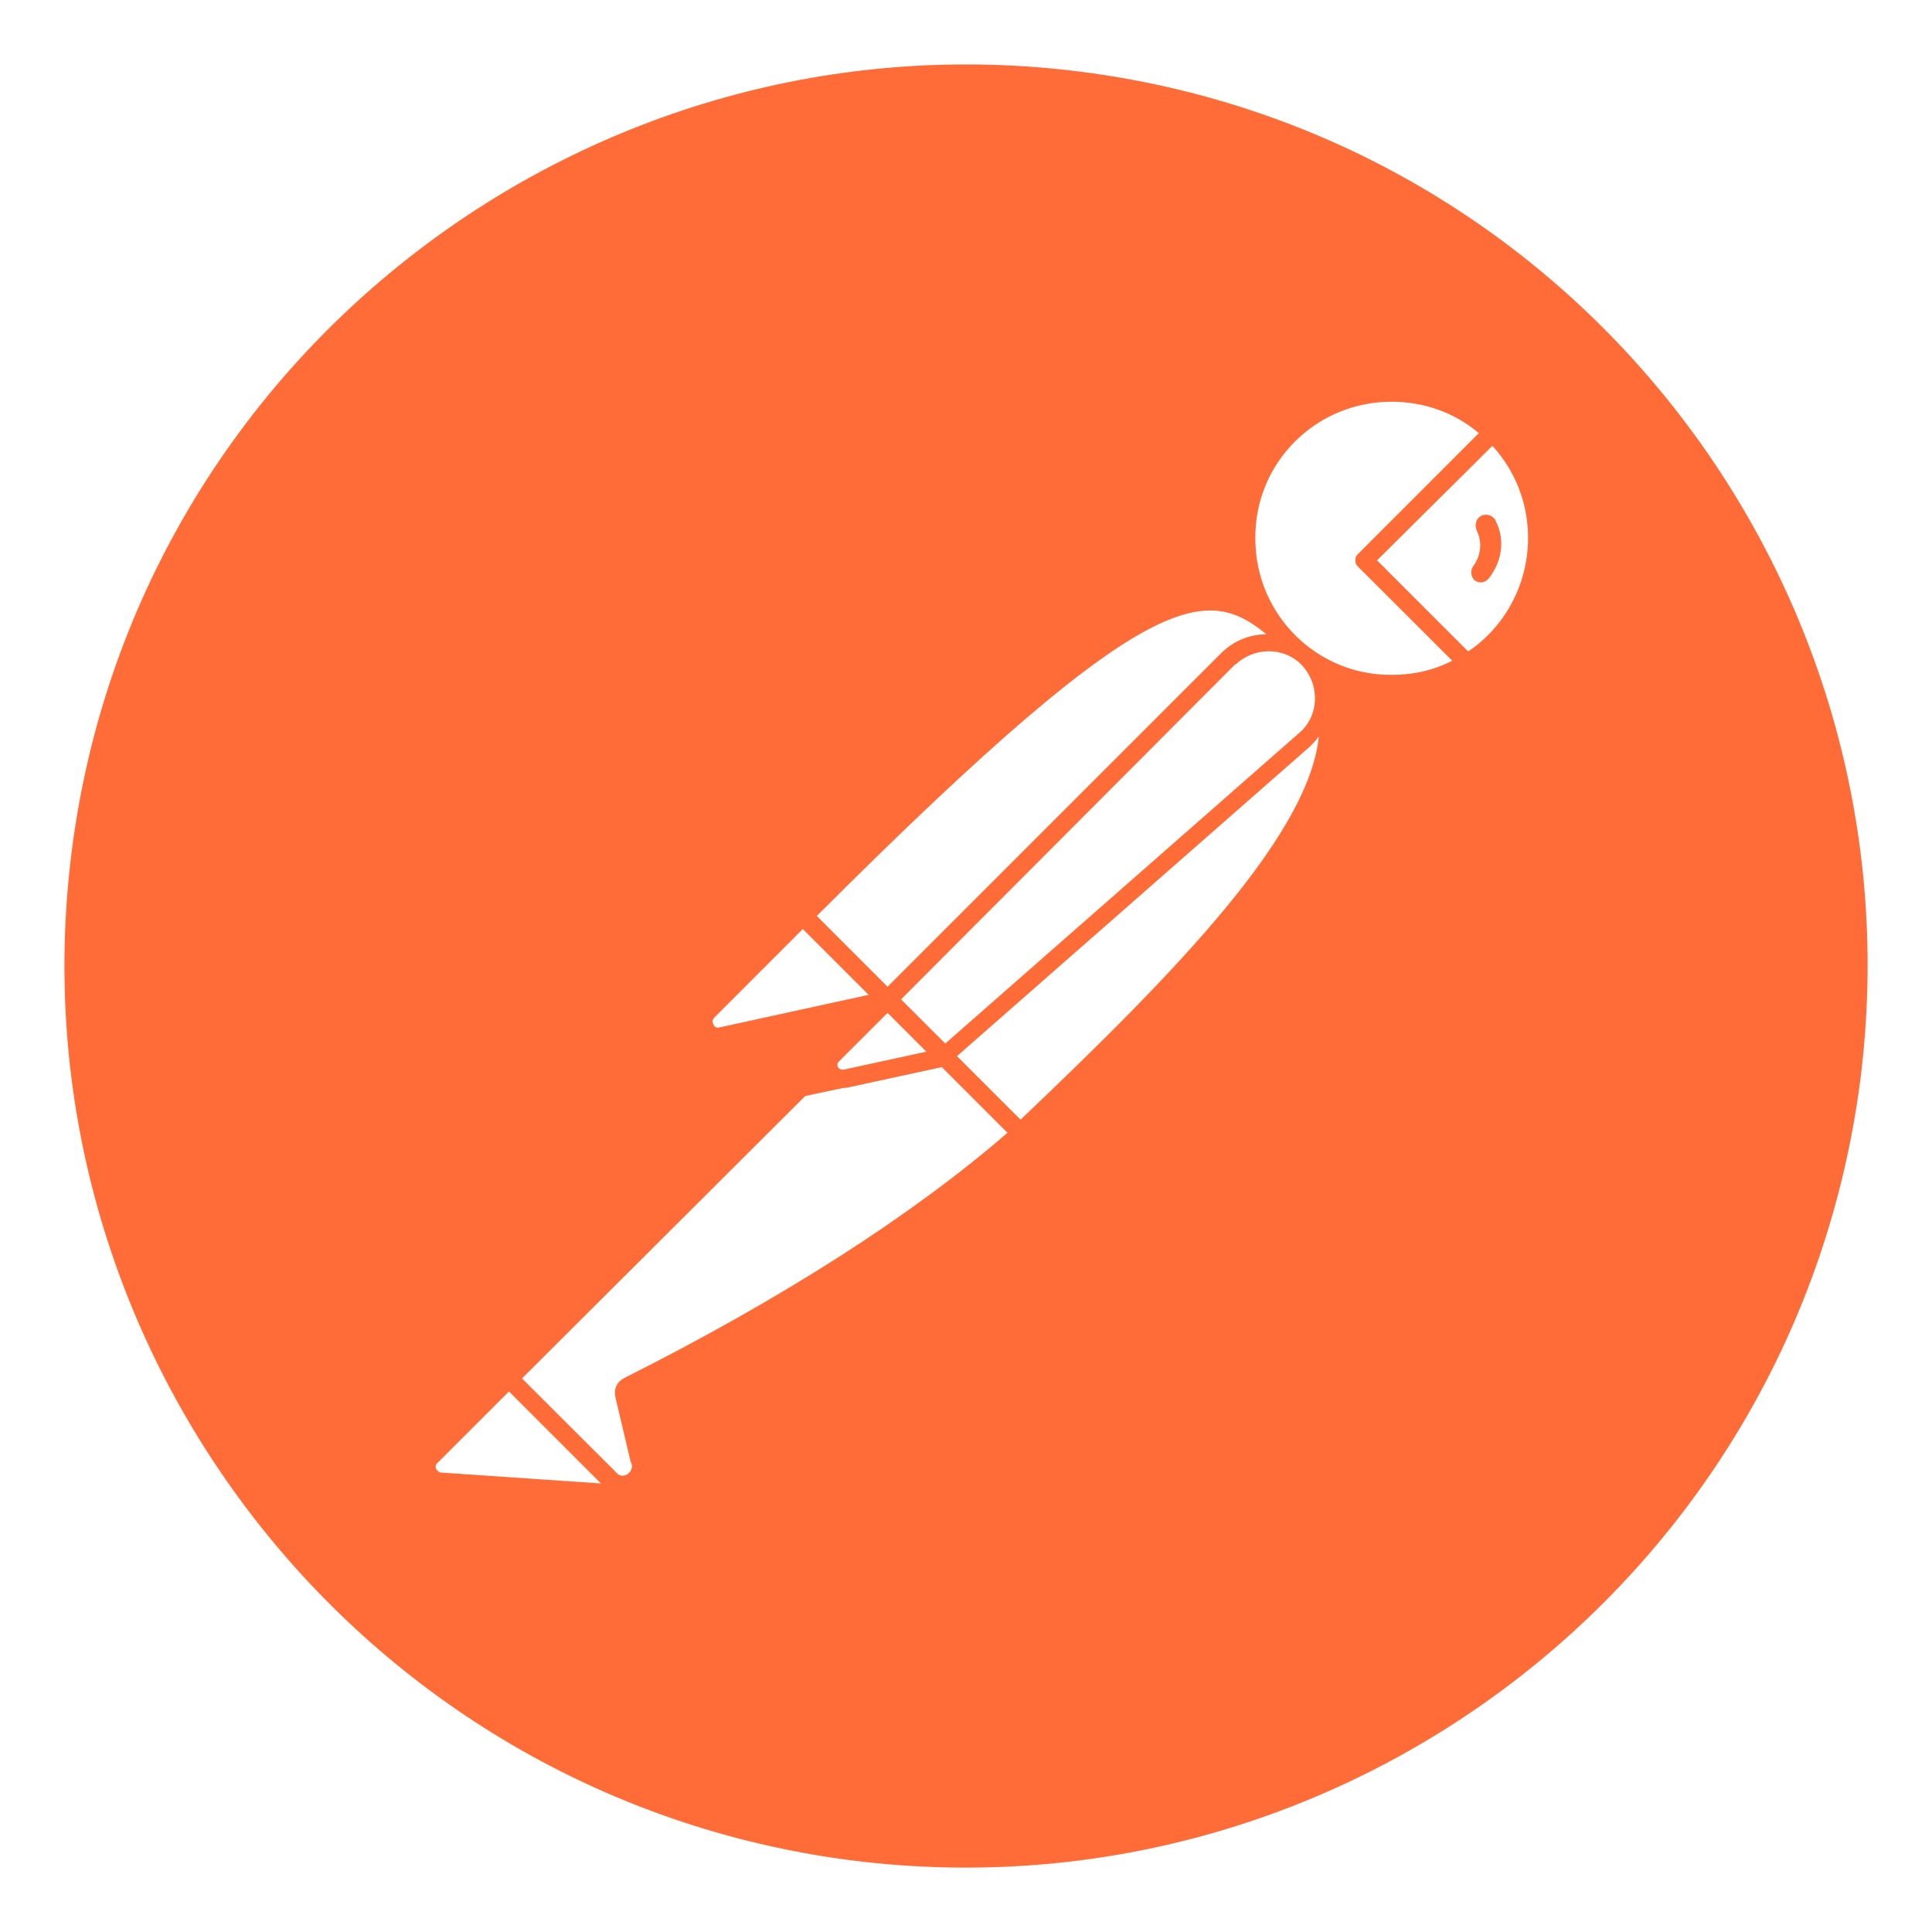 <svg width="30" height="30" viewBox="0 0 30 30" fill="none" xmlns="http://www.w3.org/2000/svg">
<rect width="30" height="30" fill="white"/>
<g clip-path="url(#clip0_32_4769)">
<path d="M28.886 16.778C29.865 9.107 24.448 2.094 16.792 1.115C9.135 0.135 2.094 5.552 1.115 13.208C0.135 20.865 5.552 27.892 13.208 28.886C20.879 29.865 27.892 24.448 28.886 16.778Z" fill="#FF6C37"/>
<path d="M20.053 9.989L14.146 15.896L12.48 14.23C18.289 8.421 18.863 8.925 20.053 9.989Z" fill="white"/>
<path d="M14.146 16.036C14.104 16.036 14.076 16.022 14.048 15.994L12.368 14.328C12.312 14.272 12.312 14.188 12.368 14.132C18.275 8.225 18.891 8.785 20.137 9.905C20.165 9.933 20.179 9.961 20.179 10.003C20.179 10.045 20.165 10.073 20.137 10.101L14.23 15.994C14.216 16.022 14.174 16.036 14.146 16.036ZM12.676 14.23L14.146 15.7L19.843 10.003C18.807 9.079 18.107 8.799 12.676 14.23Z" fill="#FF6C37"/>
<path d="M15.84 17.59L14.23 15.98L20.137 10.073C21.719 11.669 19.353 14.258 15.84 17.59Z" fill="white"/>
<path d="M15.84 17.73C15.798 17.73 15.77 17.715 15.742 17.688L14.132 16.078C14.104 16.05 14.104 16.022 14.104 15.98C14.104 15.938 14.118 15.91 14.146 15.882L20.053 9.975C20.109 9.919 20.193 9.919 20.249 9.975C20.613 10.311 20.809 10.787 20.795 11.277C20.767 12.83 19.003 14.804 15.952 17.688C15.91 17.715 15.868 17.73 15.84 17.73ZM14.426 15.98C15.322 16.89 15.7 17.253 15.84 17.393C18.191 15.154 20.473 12.858 20.487 11.277C20.501 10.913 20.361 10.549 20.123 10.269L14.426 15.98Z" fill="#FF6C37"/>
<path d="M12.508 14.272L13.698 15.462C13.726 15.49 13.726 15.518 13.698 15.546C13.684 15.56 13.684 15.56 13.67 15.56L11.207 16.092C11.081 16.106 10.969 16.022 10.941 15.896C10.927 15.826 10.955 15.756 10.997 15.714L12.424 14.286C12.452 14.258 12.494 14.244 12.508 14.272Z" fill="white"/>
<path d="M11.165 16.232C10.955 16.232 10.801 16.064 10.801 15.854C10.801 15.756 10.843 15.658 10.913 15.588L12.34 14.16C12.424 14.09 12.536 14.09 12.62 14.16L13.81 15.35C13.894 15.42 13.894 15.546 13.81 15.63C13.782 15.658 13.754 15.672 13.712 15.686L11.249 16.218C11.221 16.218 11.193 16.232 11.165 16.232ZM12.466 14.426L11.095 15.798C11.067 15.826 11.053 15.868 11.081 15.91C11.095 15.952 11.137 15.966 11.179 15.952L13.488 15.448L12.466 14.426Z" fill="#FF6C37"/>
<path d="M23.174 6.713C22.279 5.846 20.837 5.874 19.969 6.783C19.101 7.693 19.129 9.121 20.039 9.989C20.781 10.703 21.901 10.829 22.782 10.297L21.187 8.701L23.174 6.713Z" fill="white"/>
<path d="M21.607 10.759C20.277 10.759 19.199 9.681 19.199 8.351C19.199 7.021 20.277 5.944 21.607 5.944C22.223 5.944 22.825 6.182 23.273 6.615C23.3 6.643 23.314 6.671 23.314 6.713C23.314 6.755 23.3 6.783 23.273 6.811L21.383 8.701L22.867 10.185C22.922 10.241 22.922 10.325 22.867 10.381C22.853 10.395 22.853 10.395 22.839 10.409C22.475 10.633 22.041 10.759 21.607 10.759ZM21.607 6.238C20.431 6.238 19.479 7.189 19.493 8.365C19.493 9.541 20.445 10.493 21.621 10.479C21.943 10.479 22.265 10.409 22.559 10.255L21.089 8.799C21.061 8.771 21.047 8.743 21.047 8.701C21.047 8.659 21.061 8.631 21.089 8.603L22.965 6.727C22.587 6.406 22.111 6.238 21.607 6.238Z" fill="#FF6C37"/>
<path d="M23.216 6.755L23.189 6.727L21.187 8.701L22.769 10.283C22.923 10.185 23.076 10.073 23.203 9.947C24.098 9.065 24.098 7.637 23.216 6.755Z" fill="white"/>
<path d="M22.783 10.437C22.741 10.437 22.713 10.423 22.685 10.395L21.089 8.799C21.061 8.771 21.047 8.743 21.047 8.701C21.047 8.659 21.061 8.631 21.089 8.603L23.076 6.615C23.133 6.559 23.216 6.559 23.273 6.615L23.314 6.643C24.252 7.581 24.252 9.093 23.328 10.045C23.189 10.185 23.035 10.311 22.866 10.409C22.825 10.423 22.797 10.437 22.783 10.437ZM21.383 8.701L22.797 10.115C22.909 10.045 23.02 9.947 23.105 9.863C23.902 9.065 23.944 7.763 23.174 6.923L21.383 8.701Z" fill="#FF6C37"/>
<path d="M20.291 10.241C19.955 9.905 19.409 9.905 19.073 10.241L13.796 15.518L14.678 16.4L20.263 11.501C20.627 11.193 20.655 10.647 20.347 10.283C20.319 10.269 20.305 10.255 20.291 10.241Z" fill="white"/>
<path d="M14.664 16.54C14.622 16.54 14.594 16.526 14.566 16.498L13.684 15.616C13.628 15.56 13.628 15.476 13.684 15.42L18.961 10.143C19.353 9.751 19.983 9.751 20.375 10.143C20.767 10.535 20.767 11.165 20.375 11.557C20.361 11.571 20.347 11.585 20.333 11.599L14.748 16.498C14.734 16.526 14.706 16.54 14.664 16.54ZM13.992 15.518L14.678 16.204L20.165 11.389C20.473 11.137 20.501 10.675 20.249 10.367C19.997 10.059 19.535 10.031 19.227 10.283C19.213 10.297 19.199 10.311 19.171 10.325L13.992 15.518Z" fill="#FF6C37"/>
<path d="M9.751 21.523C9.695 21.551 9.667 21.607 9.681 21.663L9.919 22.671C9.975 22.811 9.891 22.979 9.737 23.02C9.625 23.062 9.499 23.02 9.429 22.937L7.889 21.411L12.914 16.386L14.65 16.414L15.826 17.59C15.546 17.828 13.852 19.465 9.751 21.523Z" fill="white"/>
<path d="M9.639 23.16C9.527 23.16 9.415 23.119 9.345 23.035L7.819 21.509C7.791 21.481 7.777 21.453 7.777 21.411C7.777 21.369 7.791 21.341 7.819 21.313L12.844 16.288C12.872 16.26 12.914 16.246 12.942 16.246L14.678 16.274C14.72 16.274 14.748 16.288 14.776 16.316L15.952 17.491C15.98 17.52 15.994 17.561 15.994 17.604C15.994 17.645 15.98 17.674 15.938 17.701L15.84 17.785C14.356 19.087 12.34 20.389 9.835 21.635L10.073 22.629C10.115 22.811 10.031 23.006 9.863 23.105C9.779 23.146 9.709 23.16 9.639 23.16ZM8.099 21.411L9.541 22.838C9.583 22.909 9.667 22.936 9.737 22.895C9.807 22.852 9.835 22.769 9.793 22.699L9.555 21.691C9.527 21.565 9.583 21.453 9.695 21.397C12.172 20.151 14.174 18.863 15.644 17.59L14.608 16.554L12.998 16.526L8.099 21.411Z" fill="#FF6C37"/>
<path d="M6.699 22.615L7.903 21.411L9.695 23.202L6.839 23.006C6.713 22.992 6.629 22.881 6.643 22.755C6.643 22.698 6.657 22.642 6.699 22.615Z" fill="white"/>
<path d="M9.695 23.328L6.825 23.133C6.615 23.119 6.475 22.936 6.489 22.727C6.503 22.643 6.531 22.559 6.601 22.503L7.805 21.299C7.861 21.243 7.945 21.243 8.001 21.299L9.793 23.09C9.835 23.133 9.849 23.189 9.821 23.244C9.793 23.3 9.751 23.328 9.695 23.328ZM7.903 21.607L6.797 22.713C6.755 22.741 6.755 22.811 6.797 22.838C6.811 22.852 6.825 22.866 6.853 22.866L9.331 23.035L7.903 21.607Z" fill="#FF6C37"/>
<path d="M12.424 17.03C12.34 17.03 12.284 16.96 12.284 16.89C12.284 16.848 12.298 16.82 12.326 16.792L13.684 15.434C13.74 15.378 13.824 15.378 13.88 15.434L14.762 16.316C14.804 16.358 14.818 16.4 14.804 16.456C14.79 16.498 14.748 16.54 14.692 16.554L12.452 17.03C12.438 17.03 12.424 17.03 12.424 17.03ZM13.782 15.728L12.858 16.652L14.37 16.33L13.782 15.728Z" fill="#FF6C37"/>
<path d="M14.65 16.414L13.11 16.75C12.998 16.778 12.886 16.708 12.858 16.596C12.844 16.526 12.858 16.456 12.914 16.4L13.768 15.546L14.65 16.414Z" fill="white"/>
<path d="M13.082 16.89C12.886 16.89 12.732 16.736 12.732 16.54C12.732 16.442 12.774 16.358 12.83 16.288L13.684 15.434C13.74 15.378 13.824 15.378 13.88 15.434L14.762 16.316C14.804 16.358 14.818 16.4 14.804 16.456C14.79 16.498 14.748 16.54 14.692 16.554L13.152 16.89C13.124 16.89 13.096 16.89 13.082 16.89ZM13.782 15.728L13.026 16.484C12.998 16.512 12.998 16.54 13.012 16.568C13.026 16.596 13.054 16.61 13.096 16.61L14.384 16.33L13.782 15.728Z" fill="#FF6C37"/>
<path d="M23.23 8.099C23.202 8.015 23.105 7.973 23.02 8.001C22.936 8.029 22.895 8.127 22.922 8.211C22.922 8.225 22.936 8.239 22.936 8.253C23.02 8.421 22.992 8.631 22.881 8.785C22.825 8.855 22.838 8.953 22.895 9.009C22.965 9.065 23.062 9.051 23.118 8.981C23.328 8.715 23.37 8.379 23.23 8.099Z" fill="#FF6C37"/>
</g>
<defs>
<clipPath id="clip0_32_4769">
<rect width="28" height="28" fill="white" transform="translate(1 1)"/>
</clipPath>
</defs>
</svg>
